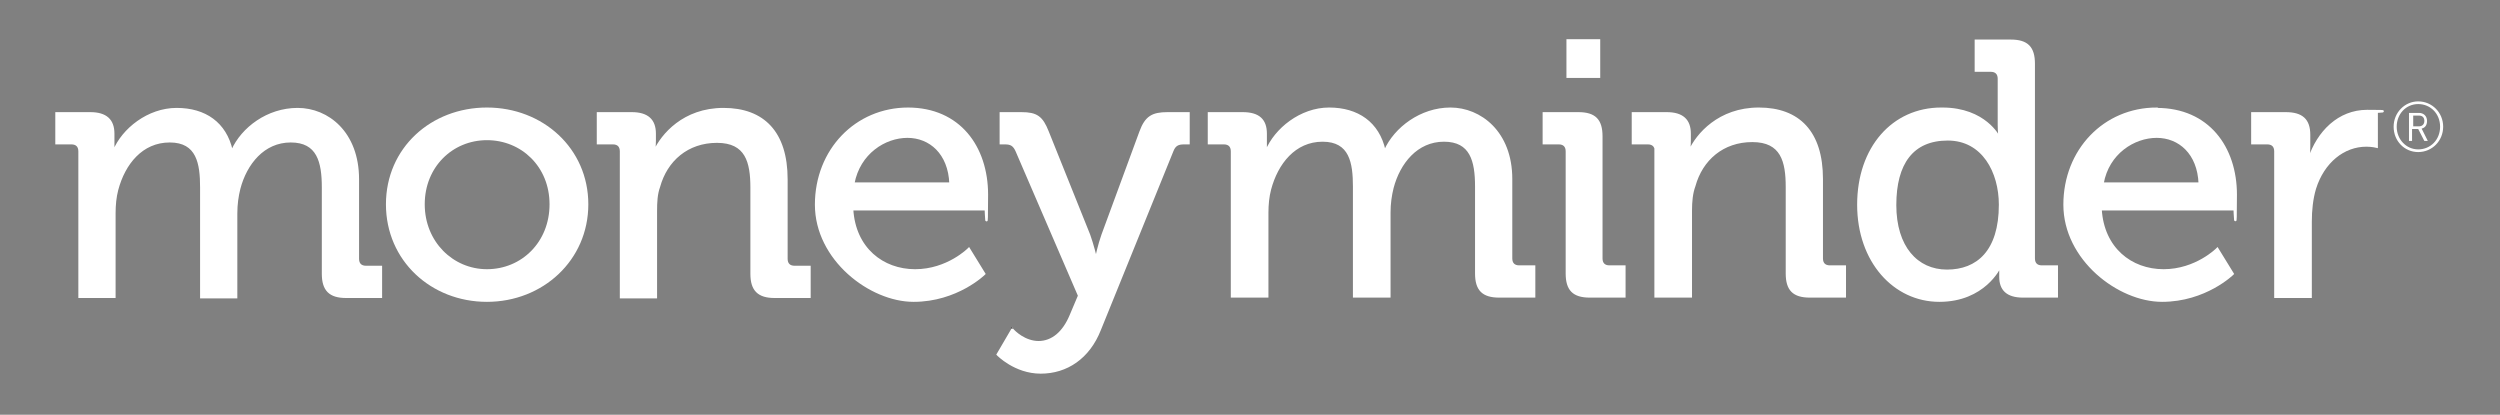 <?xml version="1.0" encoding="UTF-8"?>
<svg id="Layer_1" xmlns="http://www.w3.org/2000/svg" version="1.1" viewBox="0 0 651 108">
  <rect x="0" y="0" width="651" height="108" fill="#808080" stroke="none"/>
  <!-- Generator: Adobe Illustrator 30.0.0, SVG Export Plug-In . SVG Version: 2.1.1 Build 123)  -->
  <defs>
    <style>
      .st0 {
        fill: #231f20;
      }

      .st1 {
        stroke-width: .6px;
      }

      .st1, .st2, .st3, .st4 {
        stroke: #fff;
        stroke-miterlimit: 10;
      }

      .st1, .st2, .st3, .st4, .st5 {
        fill: #fff;
      }

      .st2 {
        stroke-width: .6px;
      }

      .st3 {
        stroke-width: .6px;
      }

      .st4 {
        stroke-width: .6px;
      }
    </style>
  </defs>
  <path class="st5" d="M629.7,26.4c3.6,0,6.5,2.9,6.5,6.6s-2.9,6.6-6.5,6.6-6.4-2.9-6.4-6.6,2.9-6.6,6.4-6.6ZM629.7,38.9c3.2,0,5.7-2.5,5.7-5.9s-2.5-5.9-5.7-5.9-5.6,2.6-5.6,5.9,2.5,5.9,5.6,5.9ZM627.5,29.4h2.4c1.2,0,2.1.8,2.1,2.1s-.7,1.8-1.4,2h0s0,.1.2.4l1.4,2.8h-.9l-1.6-3.1h-1.6v3.1h-.8v-7.3ZM629.9,32.9c.8,0,1.4-.5,1.4-1.4s-.5-1.4-1.4-1.4h-1.5v2.8h1.5Z"/>
  <path class="st3" d="M20.7,39.4c0-1.4-.8-2.1-2.1-2.1h-3.9v-7.8h8.8c4.1,0,6,1.8,6,5.3v1.8c0,1.5,0,2.7,0,2.7h.2c2.3-5.6,8.9-10.9,16.3-10.9s12.7,3.7,14.3,10.8h.2c2.6-5.8,9.2-10.8,17-10.8s15.7,6.1,15.7,18.3v20.7c0,1.4.8,2.1,2.1,2.1h3.9v7.8h-9.1c-4.2,0-6-1.8-6-6v-22.5c0-6.7-1.3-12-8.4-12s-11.7,5.8-13.4,12.3c-.5,2-.8,4.1-.8,6.5v21.8h-9.1v-28.6c0-6.2-.9-12-8.2-12s-11.9,5.8-13.7,12.6c-.5,1.9-.7,4-.7,6.1v21.8h-9.1v-37.8Z"/>
  <path class="st3" d="M161.7,39.4c0-1.4-.8-2.1-2.1-2.1h-3.9v-7.8h8.8c4.1,0,6,1.8,6,5.3v1.8c0,1.5-.2,2.7-.2,2.7h.2c1.9-4.1,7.5-10.9,17.9-10.9s16.4,6.1,16.4,18.3v20.7c0,1.4.8,2.1,2.1,2.1h3.9v7.8h-9.1c-4.2,0-6-1.8-6-6v-22.4c0-6.7-1.3-12-9-12s-13.2,4.8-15.1,11.7c-.7,1.9-.8,4.1-.8,6.4v22.4h-9.1v-37.8Z"/>
  <path class="st3" d="M236.4,28.3c13.4,0,20.6,10,20.6,22.4s-.3,3.8-.3,3.8h-34.8c.6,10.2,7.9,15.9,16.4,15.9s14-5.6,14-5.6l4,6.5s-7.1,7-18.4,7-25.4-10.8-25.4-25,10.4-25,24-25ZM247.5,47.8c-.3-7.9-5.3-12.2-11.2-12.2s-12.6,4.2-14.1,12.2h25.3Z"/>
  <path class="st4" d="M270.4,89.1c3.7,0,6.6-2.6,8.4-6.9l2.2-5.2-16.3-37.8c-.7-1.5-1.5-1.9-3-1.9h-1.1v-7.8h5.4c3.9,0,5.3,1,6.8,4.8l10.8,26.9c.9,2.5,1.7,5.8,1.7,5.8h.2s.7-3.3,1.6-5.8l9.9-26.9c1.4-3.8,3.1-4.8,7-4.8h5.5v7.8h-1.2c-1.5,0-2.4.4-3,1.9l-18.9,46.6c-2.9,7.4-8.7,11.2-15.4,11.2s-11.2-4.7-11.2-4.7l3.8-6.5s0,0,0,0c.5.6,3.2,3.3,6.9,3.3Z"/>
  <path class="st3" d="M320.8,39.4c0-1.4-.8-2.1-2.1-2.1h-3.9v-7.8h8.8c4.2,0,6,1.8,6,5.3v1.8c0,1.5,0,2.7,0,2.7h.2c2.3-5.6,8.9-11,16.3-11s12.8,3.7,14.4,10.9h.2c2.6-5.8,9.3-10.9,17-10.9s15.8,6.1,15.8,18.3v20.7c0,1.4.8,2.1,2.1,2.1h3.9v7.8h-9.1c-4.3,0-6-1.8-6-6v-22.6c0-6.7-1.3-12-8.4-12s-11.7,5.8-13.4,12.3c-.5,2-.8,4.1-.8,6.5v21.8h-9.2v-28.6c0-6.2-.9-12-8.2-12s-11.9,5.9-13.7,12.7c-.5,1.9-.7,4-.7,6.1v21.8h-9.2v-37.9Z"/>
  <path class="st3" d="M408,39.4c0-1.4-.8-2.1-2.1-2.1h-3.9v-7.8h9c4.3,0,6,1.8,6,6v31.8c0,1.4.8,2.1,2.1,2.1h3.9v7.8h-9c-4.3,0-6-1.8-6-6v-31.8ZM408.2,10.5h8.2v9.5h-8.2v-9.5Z"/>
  <path class="st3" d="M431.2,39.4c0-1.4-.8-2.1-2.1-2.1h-3.9v-7.8h8.8c4.1,0,6,1.8,6,5.3v1.8c0,1.5-.2,2.7-.2,2.7h.2c1.9-4.2,7.6-11,18-11s16.4,6.1,16.4,18.3v20.7c0,1.4.8,2.1,2.1,2.1h3.9v7.8h-9.1c-4.3,0-6-1.8-6-6v-22.5c0-6.7-1.3-12-9-12s-13.2,4.8-15.1,11.7c-.7,1.9-.9,4.1-.9,6.4v22.4h-9.2v-37.9Z"/>
  <path class="st3" d="M505.8,28.3c11.1,0,14.7,7.4,14.7,7.4h.2s-.2-1.4-.2-3.2v-12c0-1.4-.8-2.1-2.1-2.1h-3.9v-7.8h9.1c4.3,0,6,1.8,6,6v50.7c0,1.4.8,2.1,2.1,2.1h3.9v7.8h-8.8c-4.2,0-5.9-1.9-5.9-5.1s0-2.5,0-2.5h-.2s-4,8.7-15.7,8.7-21.1-10.2-21.1-25,9-25,21.6-25ZM520.8,53.3c0-8.5-4.4-17-13.6-17s-13.7,6.2-13.7,17.1,5.6,17.1,13.5,17.1,13.8-5,13.8-17.2Z"/>
  <path class="st1" d="M561.6,28.4c13.4,0,20.6,10,20.6,22.3s-.3,3.8-.3,3.8h-34.9c.6,10.2,7.9,15.9,16.4,15.9s14-5.6,14-5.6l4,6.5s-7.1,7-18.4,7-25.4-10.8-25.4-25,10.4-25,24-25ZM572.8,47.8c-.3-7.9-5.3-12.2-11.2-12.2s-12.7,4.2-14.1,12.2h25.3Z"/>
  <path class="st3" d="M592.5,39.4c0-1.4-.8-2.1-2.1-2.1h-3.9v-7.8h8.7c4.2,0,6.1,1.7,6.1,5.6v3c0,1.9-.2,3.3-.2,3.3h.2c2.3-7,7.7-12.5,15.1-12.5s2.5.2,2.5.2v9.1s-1.2-.3-2.7-.3c-5.9,0-11.2,4.2-13.4,11.2-.8,2.7-1.1,5.7-1.1,8.6v19.6h-9.2v-37.9Z"/>
  <path class="st2" d="M126.8,28.3c14.4,0,26.1,10.5,26.1,24.9s-11.7,25.1-26.1,25.1-26-10.6-26-25.1,11.6-24.9,26-24.9ZM126.8,70.4c9.2,0,16.6-7.2,16.6-17.2s-7.5-17-16.6-17-16.5,7.1-16.5,17,7.5,17.2,16.5,17.2Z"/>
  <polyline class="st0" points="263.3 85.5 263.4 85.2 263.8 85.6"/>
</svg>